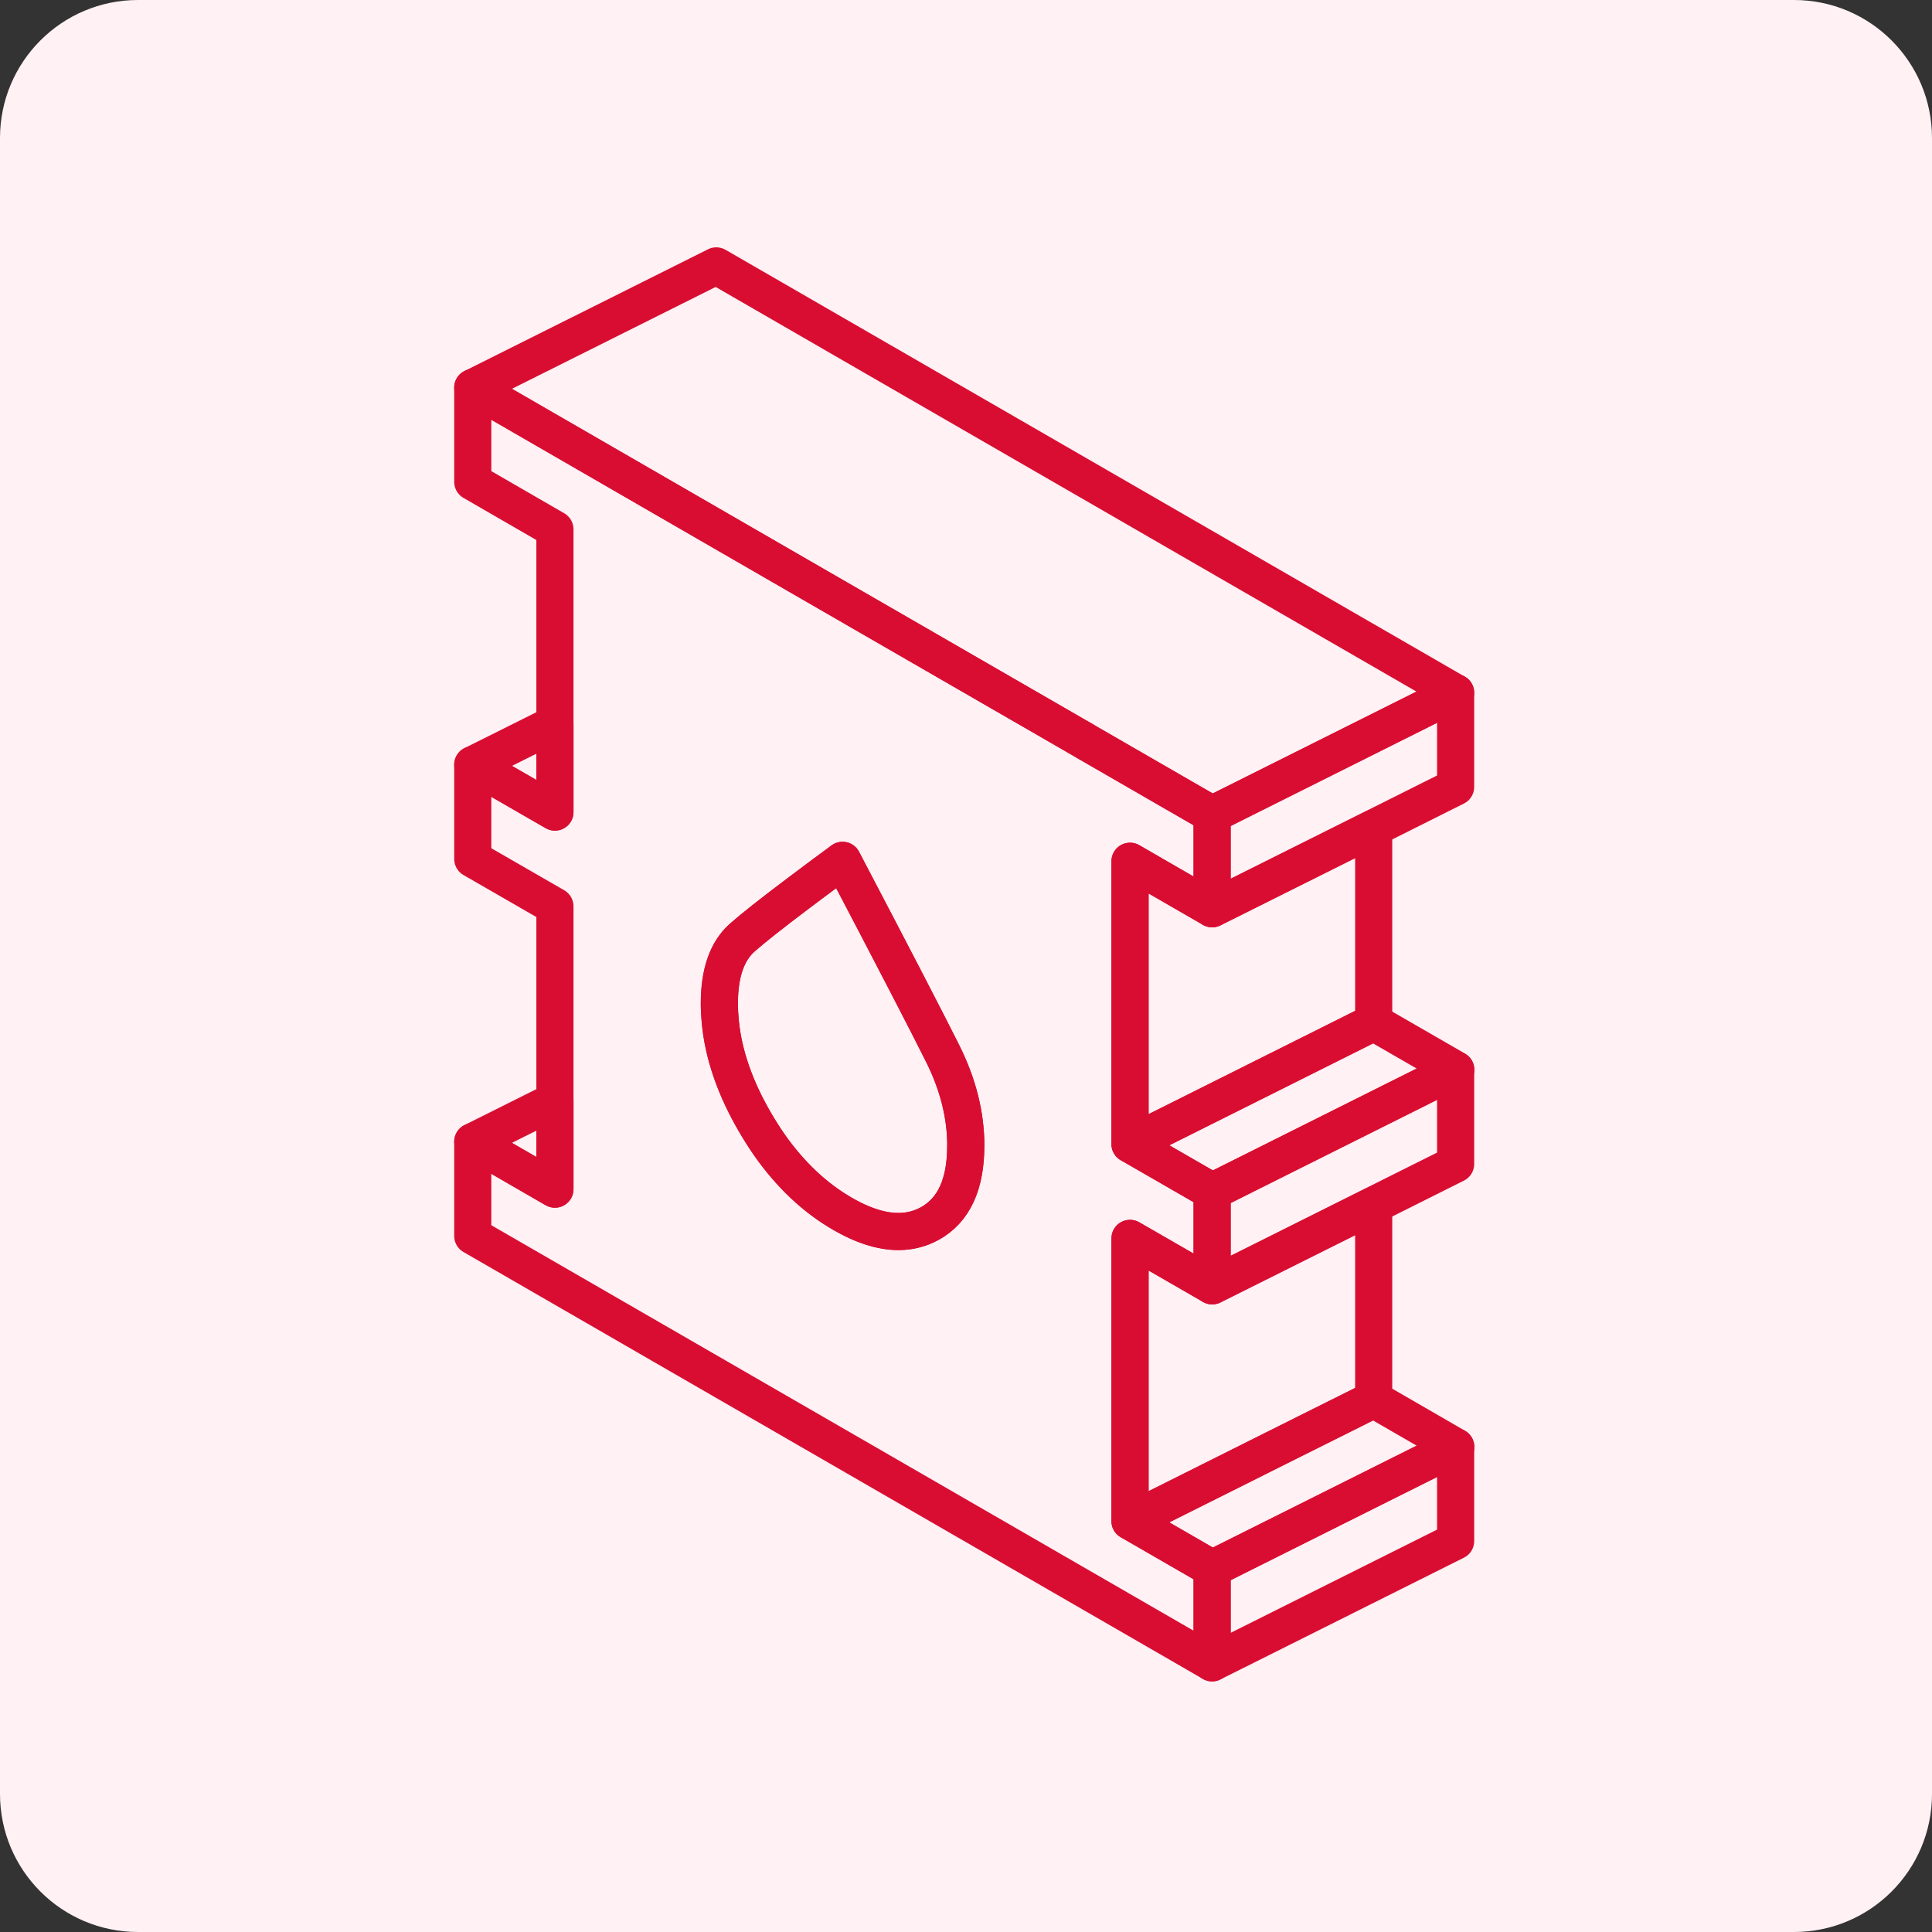 <svg width="56" height="56" viewBox="0 0 56 56" fill="none" xmlns="http://www.w3.org/2000/svg">
<rect x="0" y="0" width="56" height="56" fill="#333333" stroke="none"/>
<path d="M0 4C0 1.791 1.791 0 4 0H52C54.209 0 56 1.791 56 4V52C56 54.209 54.209 56 52 56H4C1.791 56 0 54.209 0 52V4Z" fill="#FFF1F4"/>
<path d="M42.199 31.006L35.14 34.535L32.758 33.162L39.817 29.633L42.199 31.006Z" stroke="#D90D32" stroke-width="1.076" stroke-linecap="round" stroke-linejoin="round"/>
<path d="M33.581 25.444L35.134 26.34V23.608L31.544 21.537L31.407 21.456L23.144 16.687L13.703 11.234V13.966L16.085 15.343V23.538L13.703 22.165V24.897L16.085 26.27V34.468L13.703 33.092V35.824L35.134 48.198V45.466L32.751 44.09V35.894L35.134 37.267V34.536L32.751 33.163V24.964L33.581 25.444ZM26.949 35.464C26.818 35.538 26.681 35.591 26.54 35.63C25.933 35.796 25.223 35.647 24.419 35.181C23.614 34.716 22.908 34.048 22.297 33.18C22.156 32.976 22.022 32.764 21.891 32.541C21.309 31.546 20.97 30.572 20.878 29.626C20.861 29.446 20.85 29.266 20.85 29.09C20.85 28.2 21.073 27.561 21.521 27.17C21.821 26.905 22.364 26.474 23.148 25.885C23.518 25.606 23.942 25.288 24.422 24.936C25.911 27.777 26.878 29.644 27.323 30.537C27.771 31.433 27.994 32.326 27.994 33.212C27.994 34.327 27.648 35.079 26.953 35.464H26.949Z" stroke="#D90D32" stroke-width="1.076" stroke-linecap="round" stroke-linejoin="round"/>
<path d="M27.992 33.214C27.992 34.329 27.646 35.081 26.95 35.466C26.82 35.54 26.682 35.593 26.541 35.632C25.934 35.797 25.224 35.649 24.42 35.183C23.615 34.718 22.909 34.05 22.299 33.182C22.157 32.977 22.023 32.766 21.893 32.543C21.311 31.548 20.972 30.574 20.88 29.628C20.862 29.448 20.852 29.268 20.852 29.092C20.852 28.202 21.074 27.563 21.522 27.172C21.822 26.907 22.366 26.476 23.149 25.887C23.52 25.608 23.943 25.29 24.423 24.938C25.913 27.779 26.88 29.646 27.325 30.539C27.773 31.435 27.995 32.328 27.995 33.214H27.992Z" stroke="#D90D32" stroke-width="1.076" stroke-linecap="round" stroke-linejoin="round"/>
<path d="M42.192 41.938V44.669L35.133 48.199V45.467L42.192 41.938Z" stroke="#D90D32" stroke-width="1.076" stroke-linecap="round" stroke-linejoin="round"/>
<path d="M42.199 41.939L35.14 45.468L32.758 44.092L37.279 41.83L39.817 40.562L42.199 41.939Z" stroke="#D90D32" stroke-width="1.076" stroke-linecap="round" stroke-linejoin="round"/>
<path d="M39.817 34.934V40.563L37.279 41.83L32.758 44.092V35.897L35.14 37.27L39.817 34.934Z" stroke="#D90D32" stroke-width="1.076" stroke-linecap="round" stroke-linejoin="round"/>
<path d="M42.192 31.008V33.74L39.809 34.932L35.133 37.269V34.537L42.192 31.008Z" stroke="#D90D32" stroke-width="1.076" stroke-linecap="round" stroke-linejoin="round"/>
<path d="M39.817 24.004V29.633L32.758 33.163V24.964L33.587 25.444L35.14 26.34L39.817 24.004Z" stroke="#D90D32" stroke-width="1.076" stroke-linecap="round" stroke-linejoin="round"/>
<path d="M42.192 20.078V22.81L39.809 24.003L35.133 26.339V23.608L42.192 20.078Z" stroke="#D90D32" stroke-width="1.076" stroke-linecap="round" stroke-linejoin="round"/>
<path d="M42.193 20.081L35.134 23.611L31.544 21.539L31.407 21.458L23.144 16.689L13.703 11.236L20.762 7.707L42.193 20.081Z" stroke="#D90D32" stroke-width="1.076" stroke-linecap="round" stroke-linejoin="round"/>
<path d="M16.085 31.902V34.468L13.703 33.092L16.085 31.902Z" stroke="#D90D32" stroke-width="1.076" stroke-linecap="round" stroke-linejoin="round"/>
<path d="M16.085 20.977V23.539L13.703 22.166L16.085 20.977Z" stroke="#D90D32" stroke-width="1.076" stroke-linecap="round" stroke-linejoin="round"/>
</svg>
